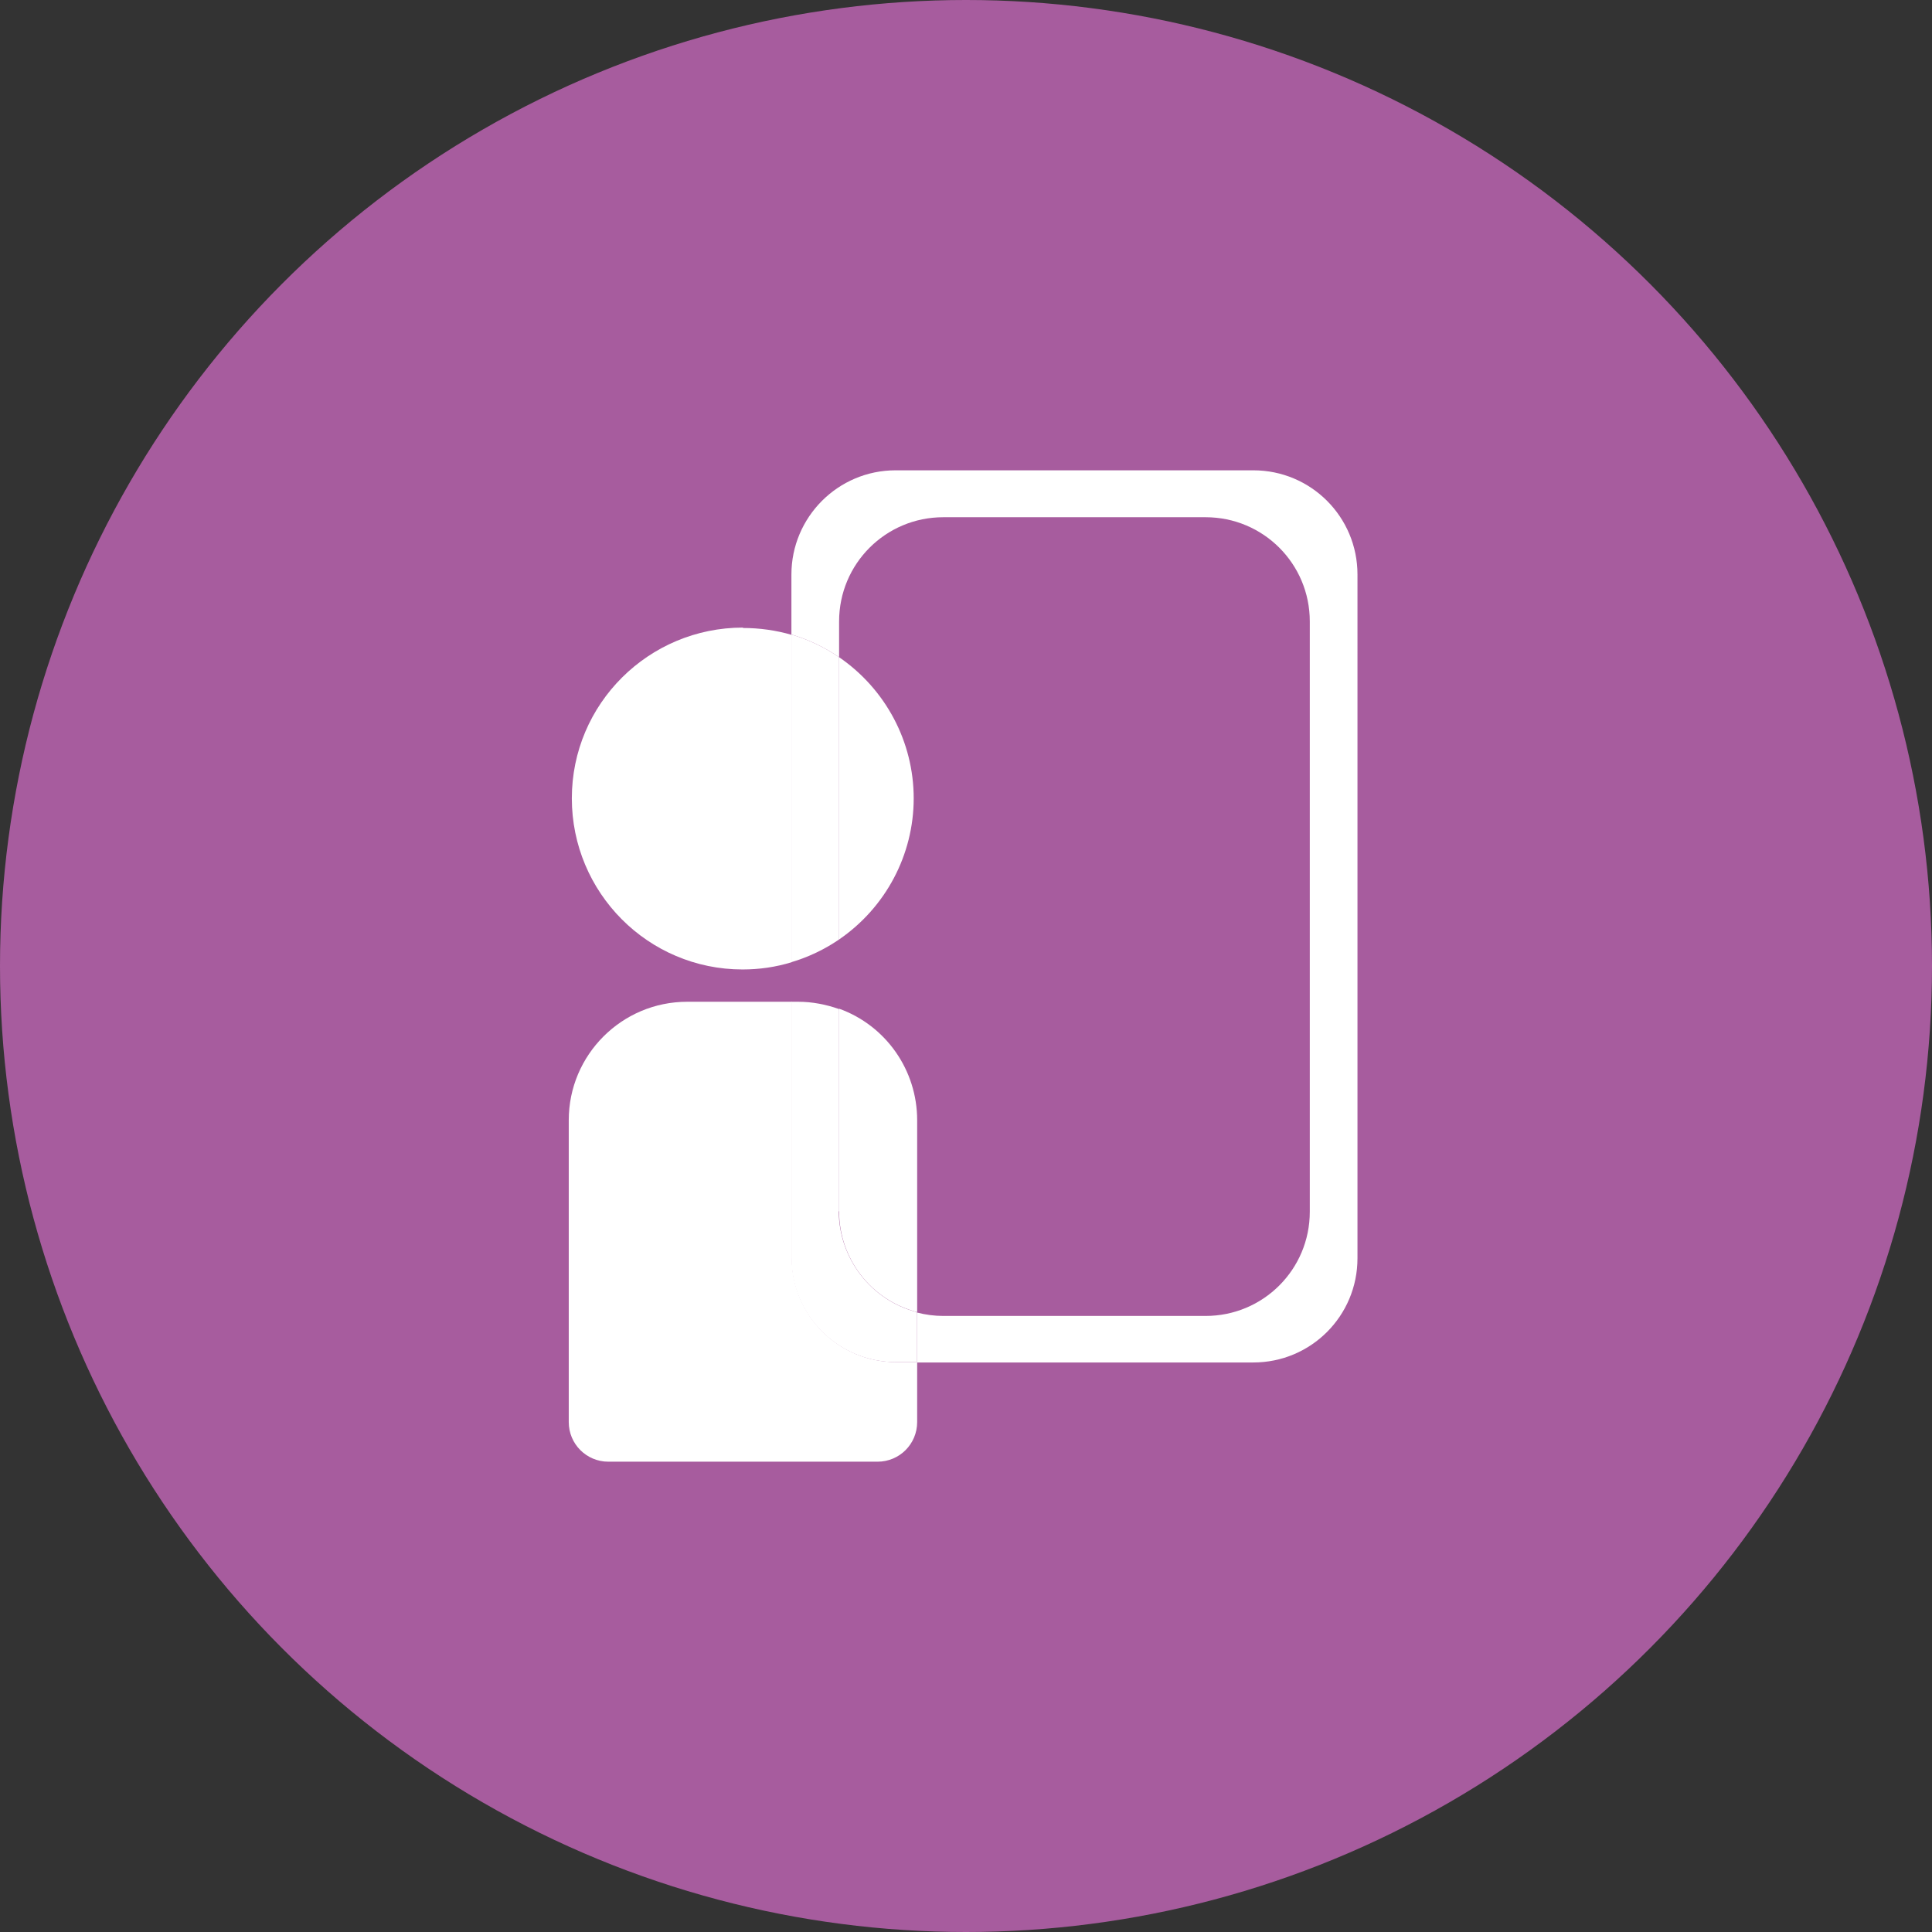 <?xml version="1.0" encoding="UTF-8"?> <svg xmlns="http://www.w3.org/2000/svg" xmlns:xlink="http://www.w3.org/1999/xlink" id="Capa_2" data-name="Capa 2" viewBox="0 0 50.24 50.24"><rect x="0" y="0" width="50.24" height="50.24" fill="#333333" stroke="none"/><defs><style> .cls-1 { fill: none; } .cls-2 { fill: #a75c9e; } .cls-3 { fill: #fff; } .cls-4 { clip-path: url(#clippath); } </style><clipPath id="clippath"><rect class="cls-1" x="14.79" y="12.23" width="20.51" height="25.79"></rect></clipPath></defs><g id="Capa_1-2" data-name="Capa 1"><g id="Grupo_5650" data-name="Grupo 5650"><circle id="Elipse_150" data-name="Elipse 150" class="cls-2" cx="25.12" cy="25.12" r="25.12"></circle><g id="Grupo_4555" data-name="Grupo 4555"><g class="cls-4"><g id="Grupo_4554" data-name="Grupo 4554"><path id="Trazado_2606" data-name="Trazado 2606" class="cls-3" d="M32.59,12.23h-9.3c-1.5,0-2.71,1.22-2.71,2.71v1.56c.44.13.86.33,1.24.59v-.93c0-1.5,1.21-2.71,2.71-2.71h6.82c1.5,0,2.71,1.21,2.71,2.71h0v15.35c0,1.5-1.21,2.71-2.71,2.71h-6.82c-.23,0-.46-.03-.69-.09v1.3h8.75c1.5,0,2.71-1.21,2.71-2.71V14.94c0-1.5-1.21-2.71-2.71-2.71"></path><path id="Trazado_2607" data-name="Trazado 2607" class="cls-3" d="M21.82,26.24v5.26c0,1.23.83,2.31,2.03,2.62v-4.99c0-1.3-.81-2.46-2.03-2.9"></path><path id="Trazado_2608" data-name="Trazado 2608" class="cls-3" d="M20.59,32.71v-6.66h-2.72c-1.7,0-3.08,1.38-3.08,3.08h0v7.85c0,.57.46,1.03,1.03,1.03h7c.57,0,1.03-.46,1.03-1.03v-1.56h-.55c-1.5,0-2.71-1.22-2.71-2.71"></path><path id="Trazado_2609" data-name="Trazado 2609" class="cls-3" d="M21.82,31.5v-5.26c-.34-.12-.7-.19-1.06-.19h-.18v6.66c0,1.5,1.22,2.71,2.71,2.71h.55v-1.3c-1.19-.31-2.02-1.39-2.03-2.62"></path><path id="Trazado_2610" data-name="Trazado 2610" class="cls-3" d="M19.32,16.32c-2.45,0-4.45,1.98-4.45,4.44,0,2.45,1.98,4.45,4.44,4.45.43,0,.86-.06,1.28-.19v-8.51c-.41-.12-.84-.18-1.27-.18"></path><path id="Trazado_2611" data-name="Trazado 2611" class="cls-3" d="M23.76,20.76c0-1.47-.73-2.84-1.94-3.67v7.34c1.21-.83,1.94-2.2,1.94-3.67"></path><path id="Trazado_2612" data-name="Trazado 2612" class="cls-3" d="M21.82,17.09c-.38-.26-.8-.46-1.24-.59v8.52c.44-.13.86-.33,1.24-.59v-7.34Z"></path></g></g></g></g></g></svg> 